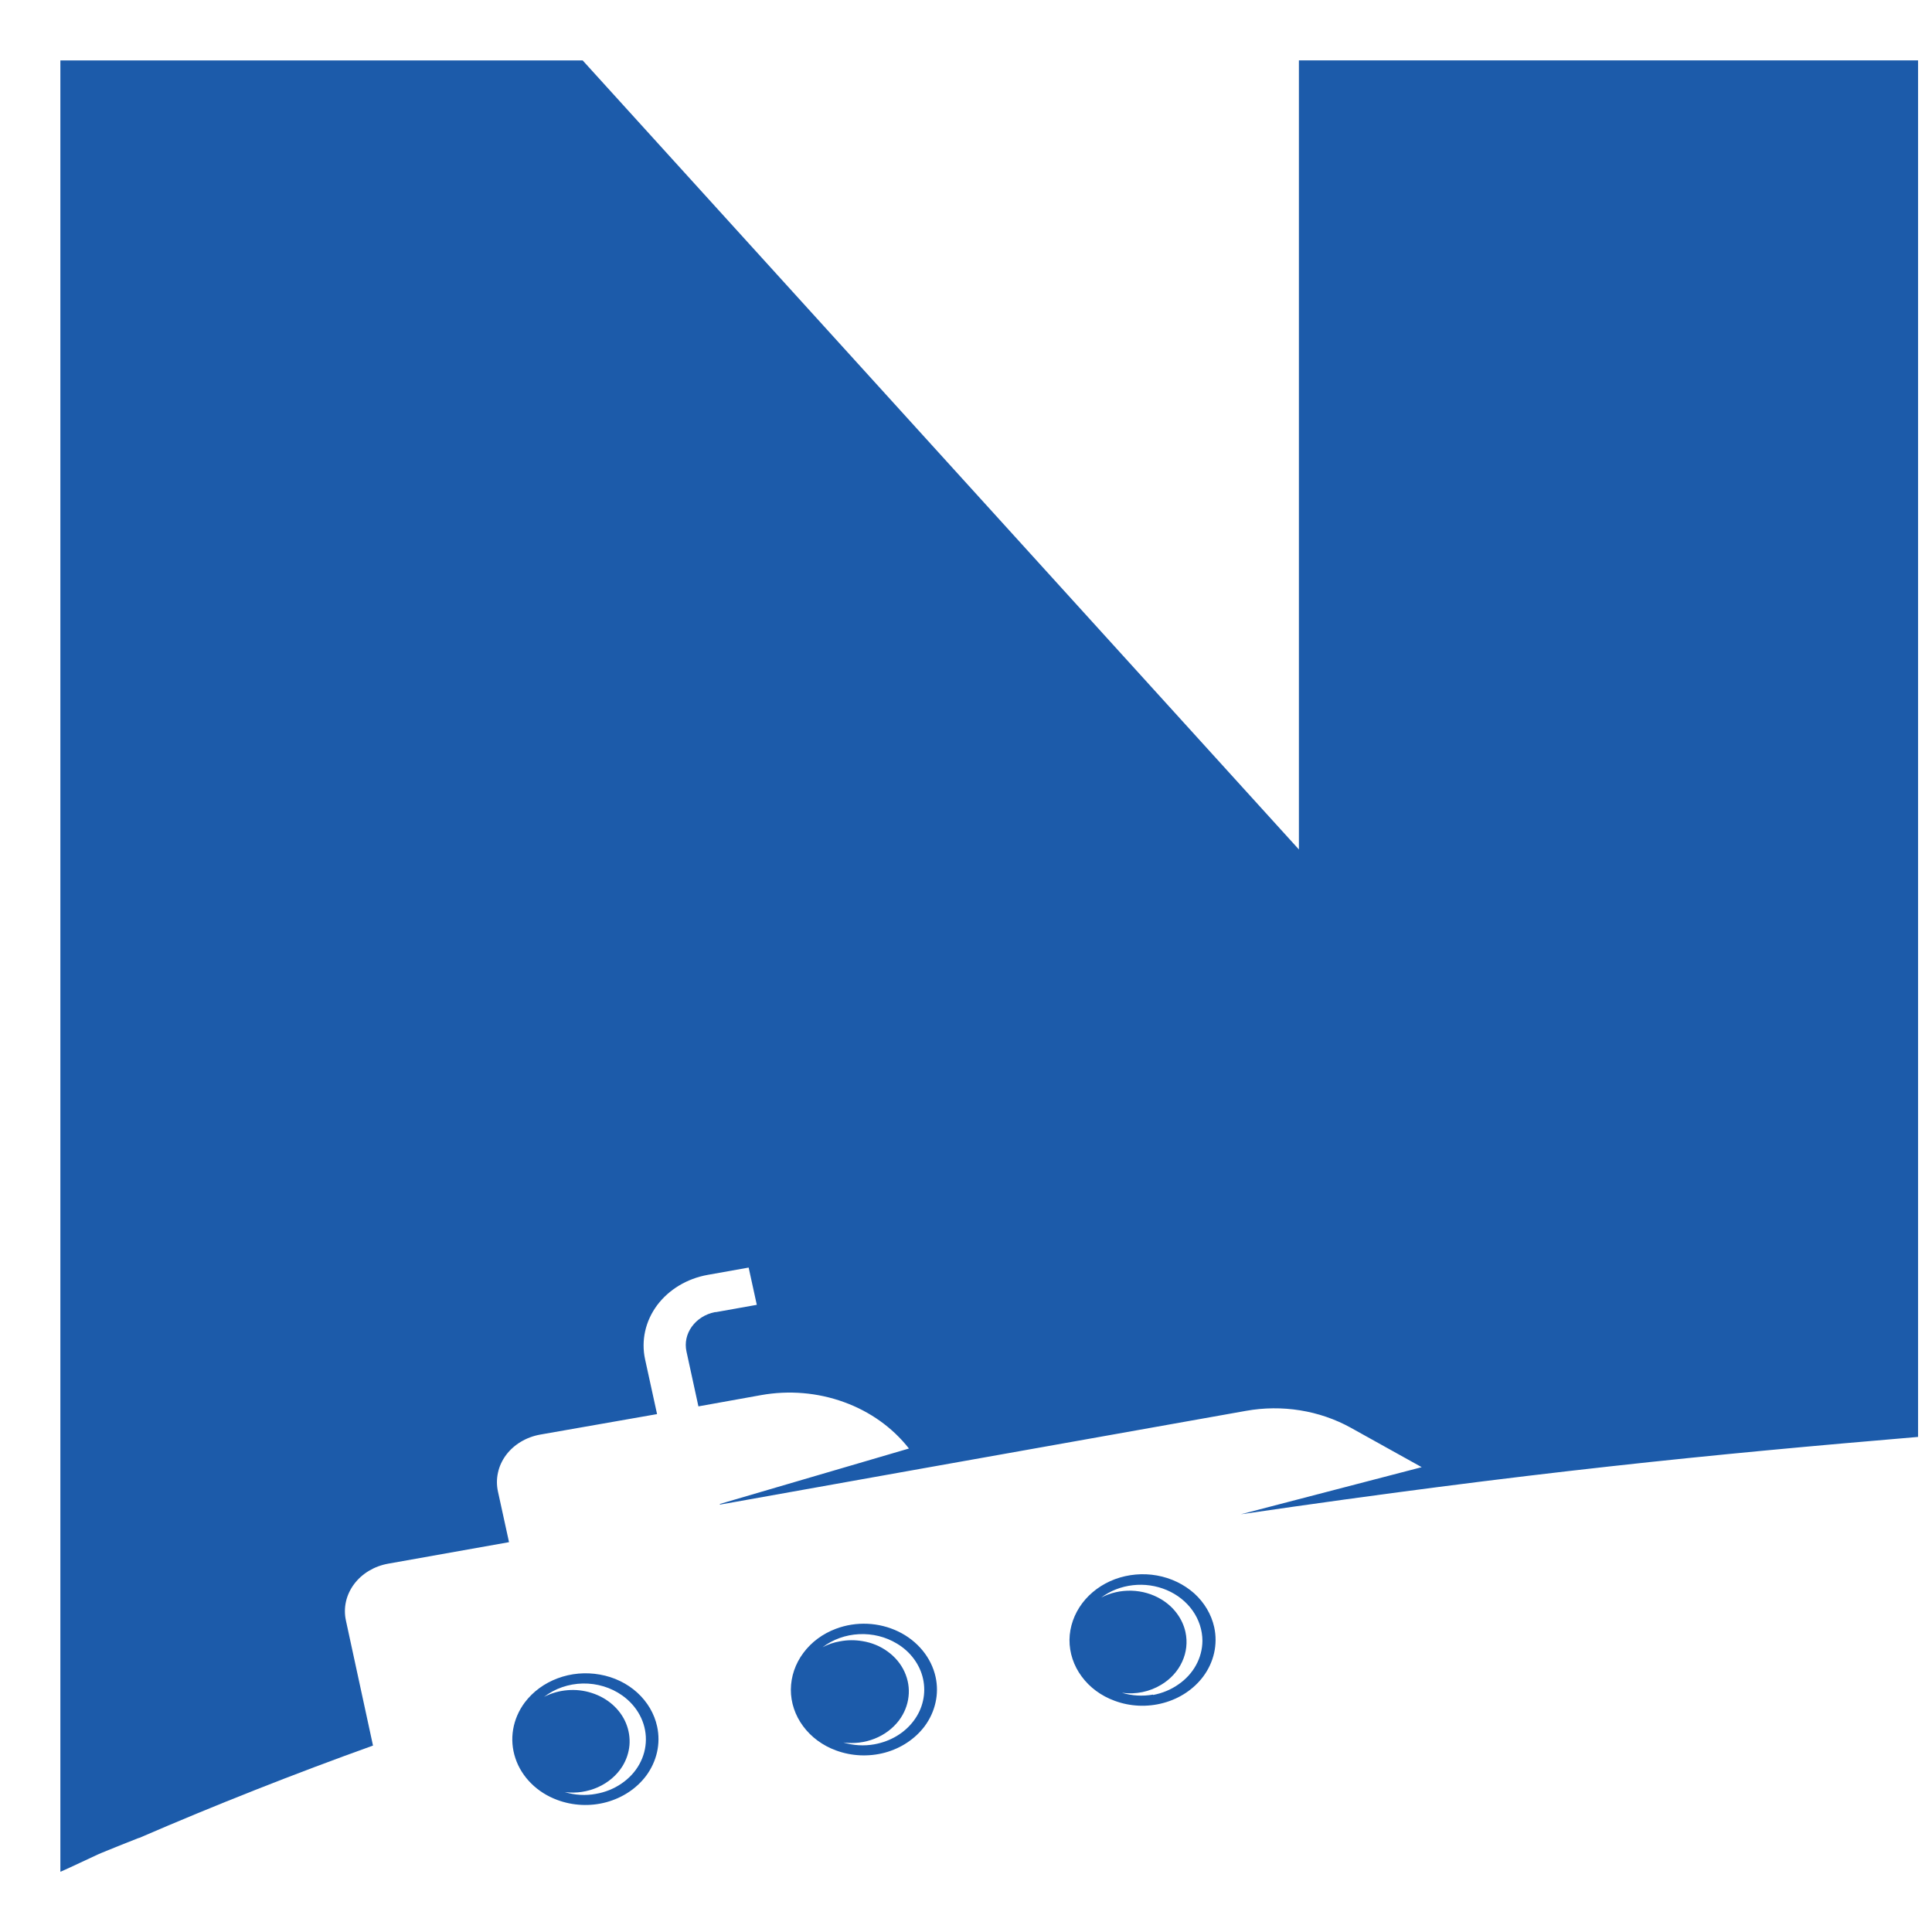 <svg width="32" height="32" viewBox="0 0 32 32" fill="none" xmlns="http://www.w3.org/2000/svg">
<g id="Frame 1000002589">
<g id="Group 48438">
<path id="Vector" d="M31.769 1.001V23.8C28.351 24.089 25.304 24.387 20.553 25.081L23.548 24.301L22.372 23.647C21.853 23.36 21.234 23.261 20.638 23.368L15.263 24.325L12.196 24.873L11.924 24.921V24.91L15.055 23.992C14.785 23.647 14.411 23.379 13.978 23.223C13.543 23.065 13.068 23.025 12.609 23.107L11.568 23.294L11.37 22.384C11.339 22.241 11.371 22.094 11.459 21.973C11.547 21.851 11.684 21.764 11.841 21.733H11.857L12.535 21.612L12.4 20.995L11.721 21.116C11.38 21.177 11.079 21.358 10.883 21.62C10.787 21.75 10.72 21.895 10.686 22.048C10.652 22.201 10.651 22.358 10.684 22.512L10.883 23.422L8.949 23.761C8.718 23.802 8.513 23.924 8.381 24.101C8.316 24.189 8.27 24.288 8.248 24.392C8.225 24.495 8.225 24.602 8.248 24.706L8.431 25.543L6.431 25.899C6.2 25.94 5.996 26.062 5.864 26.239C5.799 26.327 5.753 26.425 5.73 26.529C5.707 26.633 5.707 26.739 5.73 26.843L6.178 28.912C4.87 29.382 3.58 29.891 2.31 30.44L2.295 30.444L2.278 30.45C2.044 30.544 1.846 30.62 1.678 30.691L1.642 30.707L1.625 30.714C1.419 30.808 1.213 30.909 1.007 31H1V1.001H9.651L21.514 14.07V1H31.769V1.001Z" fill="#1C5BAA"/>
<path id="Vector_2" d="M10.884 28.596C10.838 28.383 10.723 28.188 10.554 28.034C10.385 27.881 10.17 27.777 9.935 27.736C9.701 27.694 9.458 27.715 9.237 27.798C9.016 27.88 8.827 28.019 8.692 28.198C8.592 28.332 8.526 28.485 8.499 28.645C8.472 28.805 8.485 28.968 8.537 29.123C8.588 29.277 8.678 29.42 8.798 29.539C8.918 29.659 9.066 29.752 9.231 29.813C9.489 29.909 9.776 29.923 10.044 29.85C10.311 29.777 10.543 29.624 10.701 29.414C10.879 29.174 10.946 28.88 10.884 28.596ZM9.871 29.712C9.699 29.744 9.521 29.733 9.355 29.683C9.542 29.706 9.733 29.678 9.903 29.602C10.073 29.526 10.214 29.406 10.308 29.257C10.375 29.149 10.415 29.029 10.426 28.905C10.436 28.782 10.416 28.657 10.368 28.541C10.32 28.425 10.244 28.321 10.146 28.234C10.048 28.148 9.931 28.082 9.802 28.041C9.673 27.999 9.535 27.983 9.399 27.995C9.262 28.006 9.13 28.044 9.011 28.106C9.191 27.967 9.418 27.889 9.654 27.884C9.89 27.88 10.12 27.95 10.306 28.082C10.429 28.169 10.528 28.28 10.596 28.407C10.664 28.534 10.699 28.673 10.698 28.814C10.697 28.956 10.66 29.095 10.59 29.221C10.52 29.348 10.418 29.457 10.293 29.542C10.169 29.627 10.023 29.686 9.87 29.712H9.871ZM15.496 27.774C15.461 27.616 15.387 27.466 15.28 27.336C15.173 27.206 15.036 27.099 14.879 27.023C14.721 26.947 14.547 26.903 14.369 26.895C14.19 26.887 14.012 26.915 13.847 26.977C13.627 27.059 13.439 27.198 13.306 27.378C13.172 27.557 13.101 27.768 13.099 27.984C13.098 28.2 13.169 28.412 13.302 28.591C13.435 28.771 13.624 28.911 13.845 28.992C14.103 29.088 14.39 29.101 14.658 29.029C14.925 28.956 15.157 28.802 15.315 28.592C15.403 28.473 15.464 28.34 15.495 28.2C15.527 28.059 15.527 27.915 15.496 27.774ZM14.484 28.891C14.312 28.922 14.134 28.911 13.968 28.861C14.144 28.884 14.323 28.863 14.486 28.798C14.649 28.734 14.788 28.629 14.889 28.497C14.977 28.38 15.032 28.244 15.048 28.103C15.065 27.962 15.041 27.82 14.981 27.689C14.921 27.558 14.825 27.443 14.703 27.355C14.582 27.266 14.437 27.206 14.283 27.182C14.16 27.161 14.034 27.162 13.911 27.186C13.81 27.203 13.713 27.236 13.624 27.284C13.794 27.154 14.006 27.078 14.228 27.067C14.45 27.056 14.669 27.11 14.854 27.222C14.966 27.288 15.062 27.375 15.136 27.475C15.211 27.576 15.263 27.689 15.289 27.808C15.315 27.927 15.315 28.049 15.288 28.169C15.262 28.287 15.21 28.4 15.134 28.501C14.984 28.703 14.75 28.843 14.483 28.891H14.484ZM20.111 26.951C20.064 26.739 19.949 26.545 19.781 26.392C19.611 26.241 19.397 26.137 19.163 26.095C18.93 26.053 18.688 26.075 18.468 26.156C18.248 26.238 18.059 26.377 17.925 26.555C17.791 26.734 17.717 26.944 17.714 27.16C17.713 27.377 17.783 27.589 17.916 27.768C18.048 27.948 18.237 28.088 18.458 28.169C18.716 28.266 19.003 28.279 19.271 28.206C19.538 28.134 19.77 27.98 19.928 27.77C20.107 27.53 20.173 27.235 20.111 26.951ZM19.098 28.068C18.926 28.098 18.749 28.088 18.583 28.038C18.81 28.069 19.042 28.021 19.233 27.905C19.388 27.812 19.509 27.68 19.58 27.524C19.652 27.369 19.671 27.197 19.635 27.032C19.611 26.922 19.563 26.818 19.494 26.725C19.426 26.632 19.337 26.552 19.234 26.49C19.088 26.402 18.917 26.352 18.741 26.347C18.565 26.342 18.391 26.381 18.239 26.461C18.388 26.349 18.57 26.278 18.763 26.256C18.955 26.234 19.15 26.262 19.326 26.337C19.502 26.412 19.65 26.53 19.755 26.679C19.859 26.827 19.915 27 19.916 27.176C19.915 27.316 19.879 27.455 19.81 27.58C19.741 27.706 19.64 27.816 19.517 27.9C19.395 27.986 19.251 28.045 19.099 28.074L19.098 28.068Z" fill="#1C5BAA"/>
</g>
</g>
</svg>
